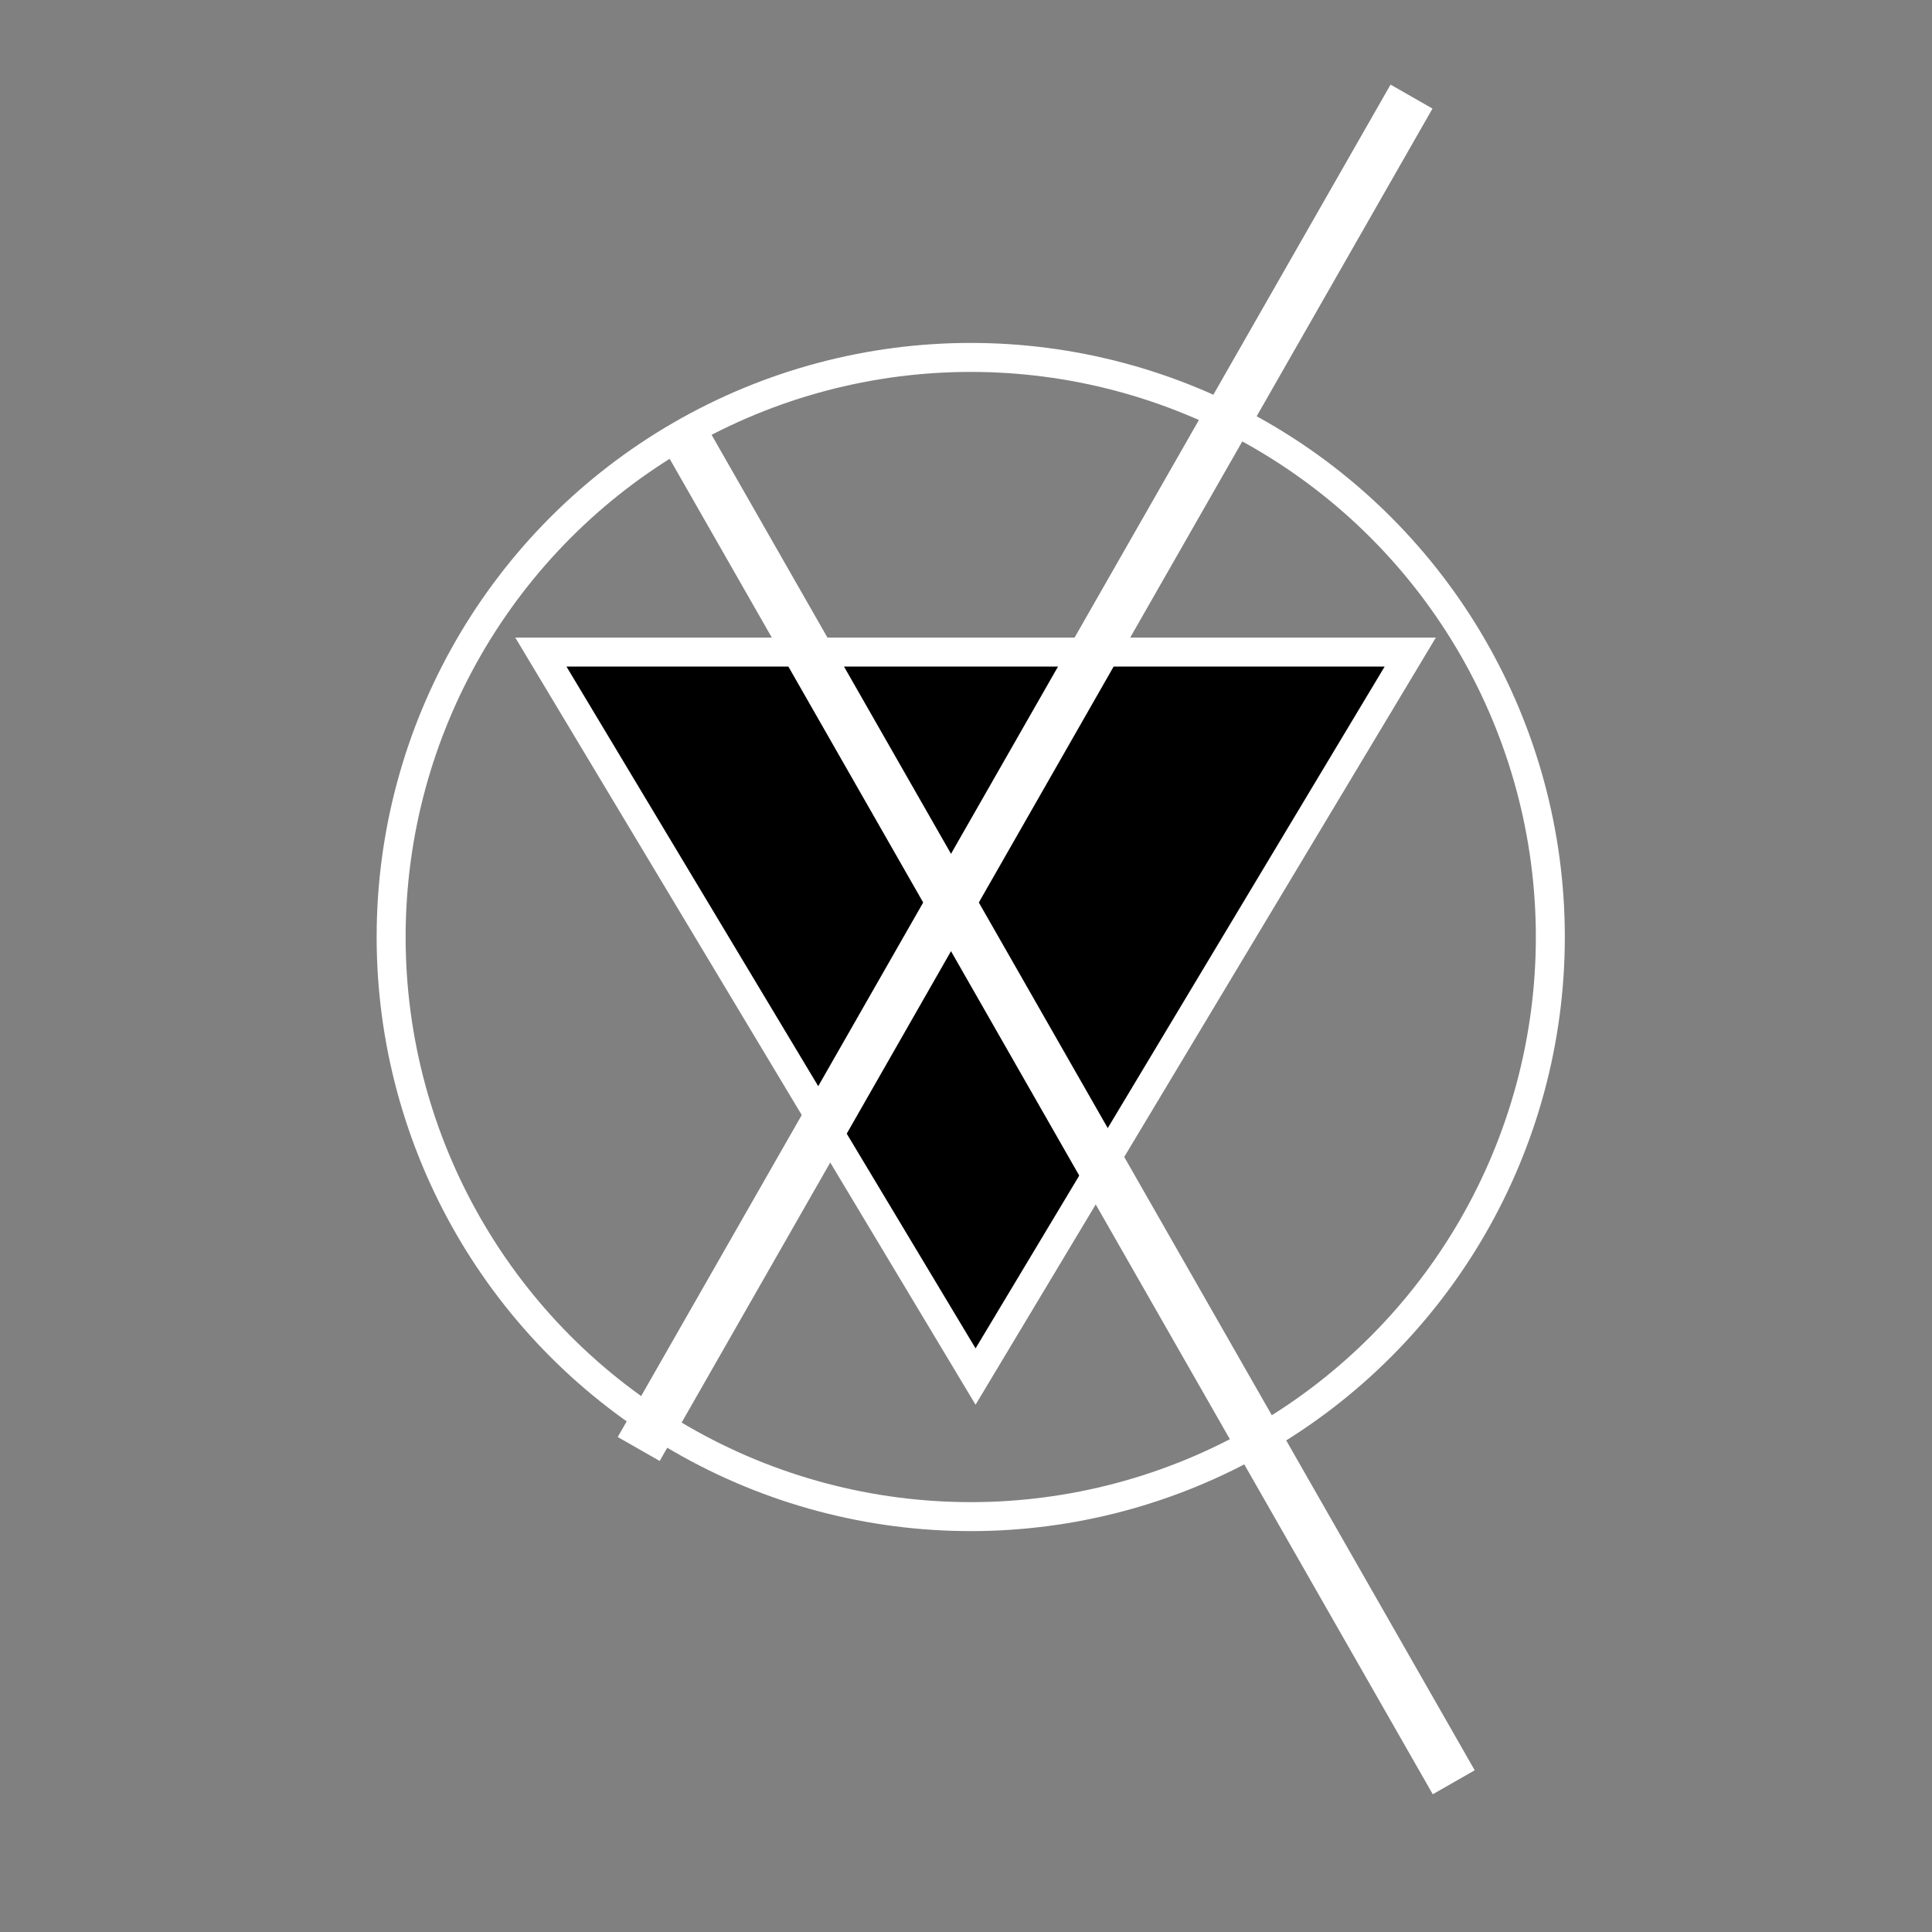 <?xml version="1.0" encoding="UTF-8"?>
<!DOCTYPE svg PUBLIC "-//W3C//DTD SVG 1.1//EN" "http://www.w3.org/Graphics/SVG/1.1/DTD/svg11.dtd">
<svg xmlns="http://www.w3.org/2000/svg" xmlns:xlink="http://www.w3.org/1999/xlink" version="1.1" width="200px" height="200px" viewBox="-0.5 -0.5 200 200"><rect x="-0.5" y="-0.5" width="200" height="200" fill="#808080" stroke="none"/><defs><style type="text/css">@import url(https://fonts.googleapis.com/css2?family=Bebas+Neue:wght@400;500);&#xa;</style></defs><g><rect x="-0.01" y="-0.5" width="199.99" height="200" fill="none" stroke="none" pointer-events="all"/><ellipse cx="99.99" cy="96.5" rx="60" ry="60" fill="none" stroke="#ffffff" stroke-width="3" transform="rotate(-180,99.99,96.5)" pointer-events="all"/><path d="M 62.99 59.5 L 137.99 104.5 L 62.99 149.5 Z" fill="#000000" stroke="#ffffff" stroke-width="3" stroke-miterlimit="10" transform="rotate(-270,100.49,104.5)" pointer-events="all"/><path d="M 69.99 44 L 149.99 184" fill="none" stroke="#ffffff" stroke-width="5" stroke-miterlimit="10" pointer-events="stroke"/><path d="M 65.62 149.5 L 145.62 9.5" fill="none" stroke="#ffffff" stroke-width="5" stroke-miterlimit="10" pointer-events="stroke"/></g></svg>